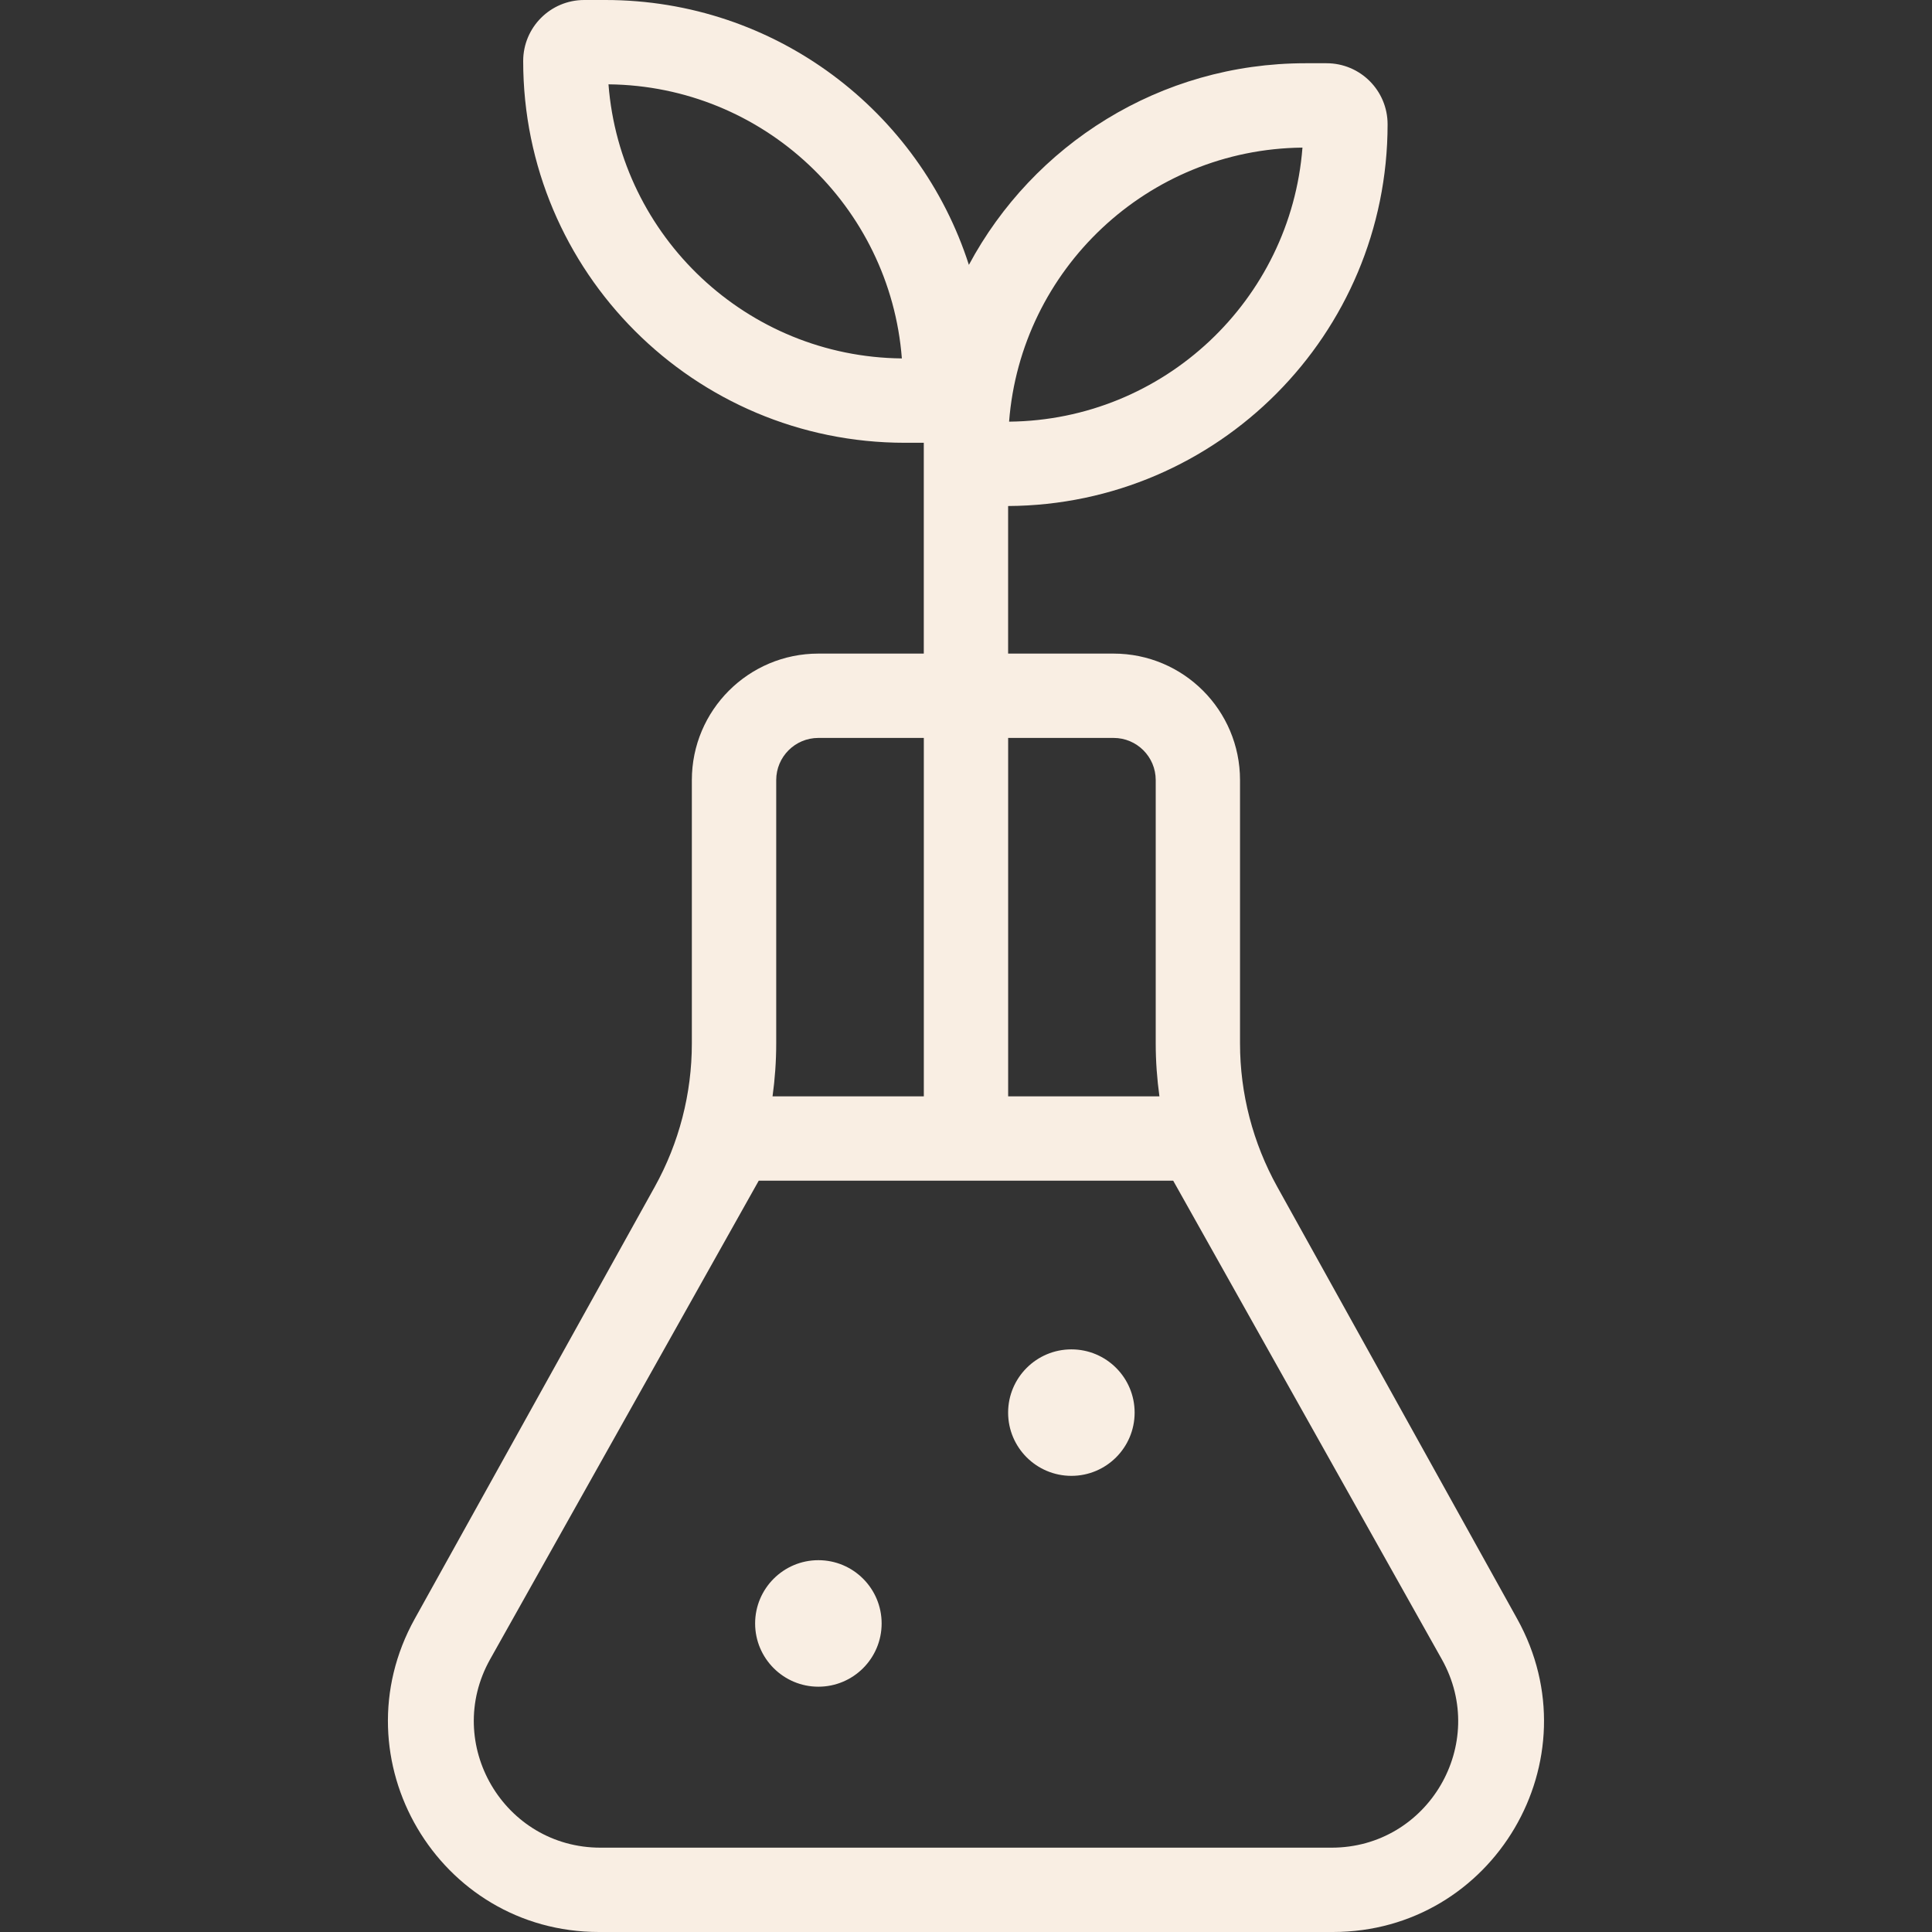 <svg width="60" height="60" viewBox="0 0 60 60" fill="none" xmlns="http://www.w3.org/2000/svg">
<rect x="0" y="0" width="60" height="60" fill="#333333" stroke="none"/>
<path fill-rule="evenodd" clip-rule="evenodd" d="M30.09 8.227C28.558 3.454 24.083 0 18.798 0H18.143C17.096 0 16.248 0.848 16.248 1.896C16.248 8.443 21.555 13.751 28.103 13.751H28.689V20.298H25.415C23.248 20.298 21.486 22.056 21.486 24.227V32.405C21.486 33.963 21.09 35.495 20.334 36.857L12.88 50.274C10.457 54.638 13.61 60 18.602 60H41.395C46.387 60 49.543 54.638 47.117 50.274L39.666 36.857C38.91 35.495 38.51 33.963 38.51 32.405V24.227C38.51 22.056 36.752 20.298 34.582 20.298H31.308V15.715C37.823 15.679 43.093 10.385 43.093 3.86C43.093 2.812 42.245 1.964 41.197 1.964H40.543C36.018 1.964 32.086 4.498 30.089 8.227L30.09 8.227ZM18.897 2.619C19.264 7.35 23.196 11.083 28.008 11.131C27.642 6.4 23.71 2.667 18.897 2.619ZM40.449 4.584C40.083 9.314 36.151 13.047 31.338 13.095C31.705 8.365 35.637 4.632 40.449 4.584ZM31.309 34.048H36.007C35.932 33.504 35.892 32.958 35.892 32.404V24.227C35.892 23.503 35.306 22.917 34.583 22.917H31.309L31.309 34.048ZM28.69 22.917V34.048H23.992C24.067 33.504 24.106 32.958 24.106 32.404V24.227C24.106 23.503 24.692 22.917 25.416 22.917L28.69 22.917ZM44.777 51.531C46.247 54.15 44.355 57.381 41.353 57.381H18.649C15.646 57.381 13.754 54.15 15.221 51.531L23.563 36.668H36.435L44.777 51.531ZM27.38 50.418C27.38 51.501 26.502 52.382 25.415 52.382C24.332 52.382 23.451 51.501 23.451 50.418C23.451 49.334 24.332 48.453 25.415 48.453C26.502 48.453 27.38 49.334 27.38 50.418ZM33.273 45.834C34.359 45.834 35.237 44.954 35.237 43.87C35.237 42.786 34.359 41.906 33.273 41.906C32.189 41.906 31.308 42.786 31.308 43.87C31.308 44.954 32.189 45.834 33.273 45.834Z" fill="#F9EEE3"/>
</svg>
